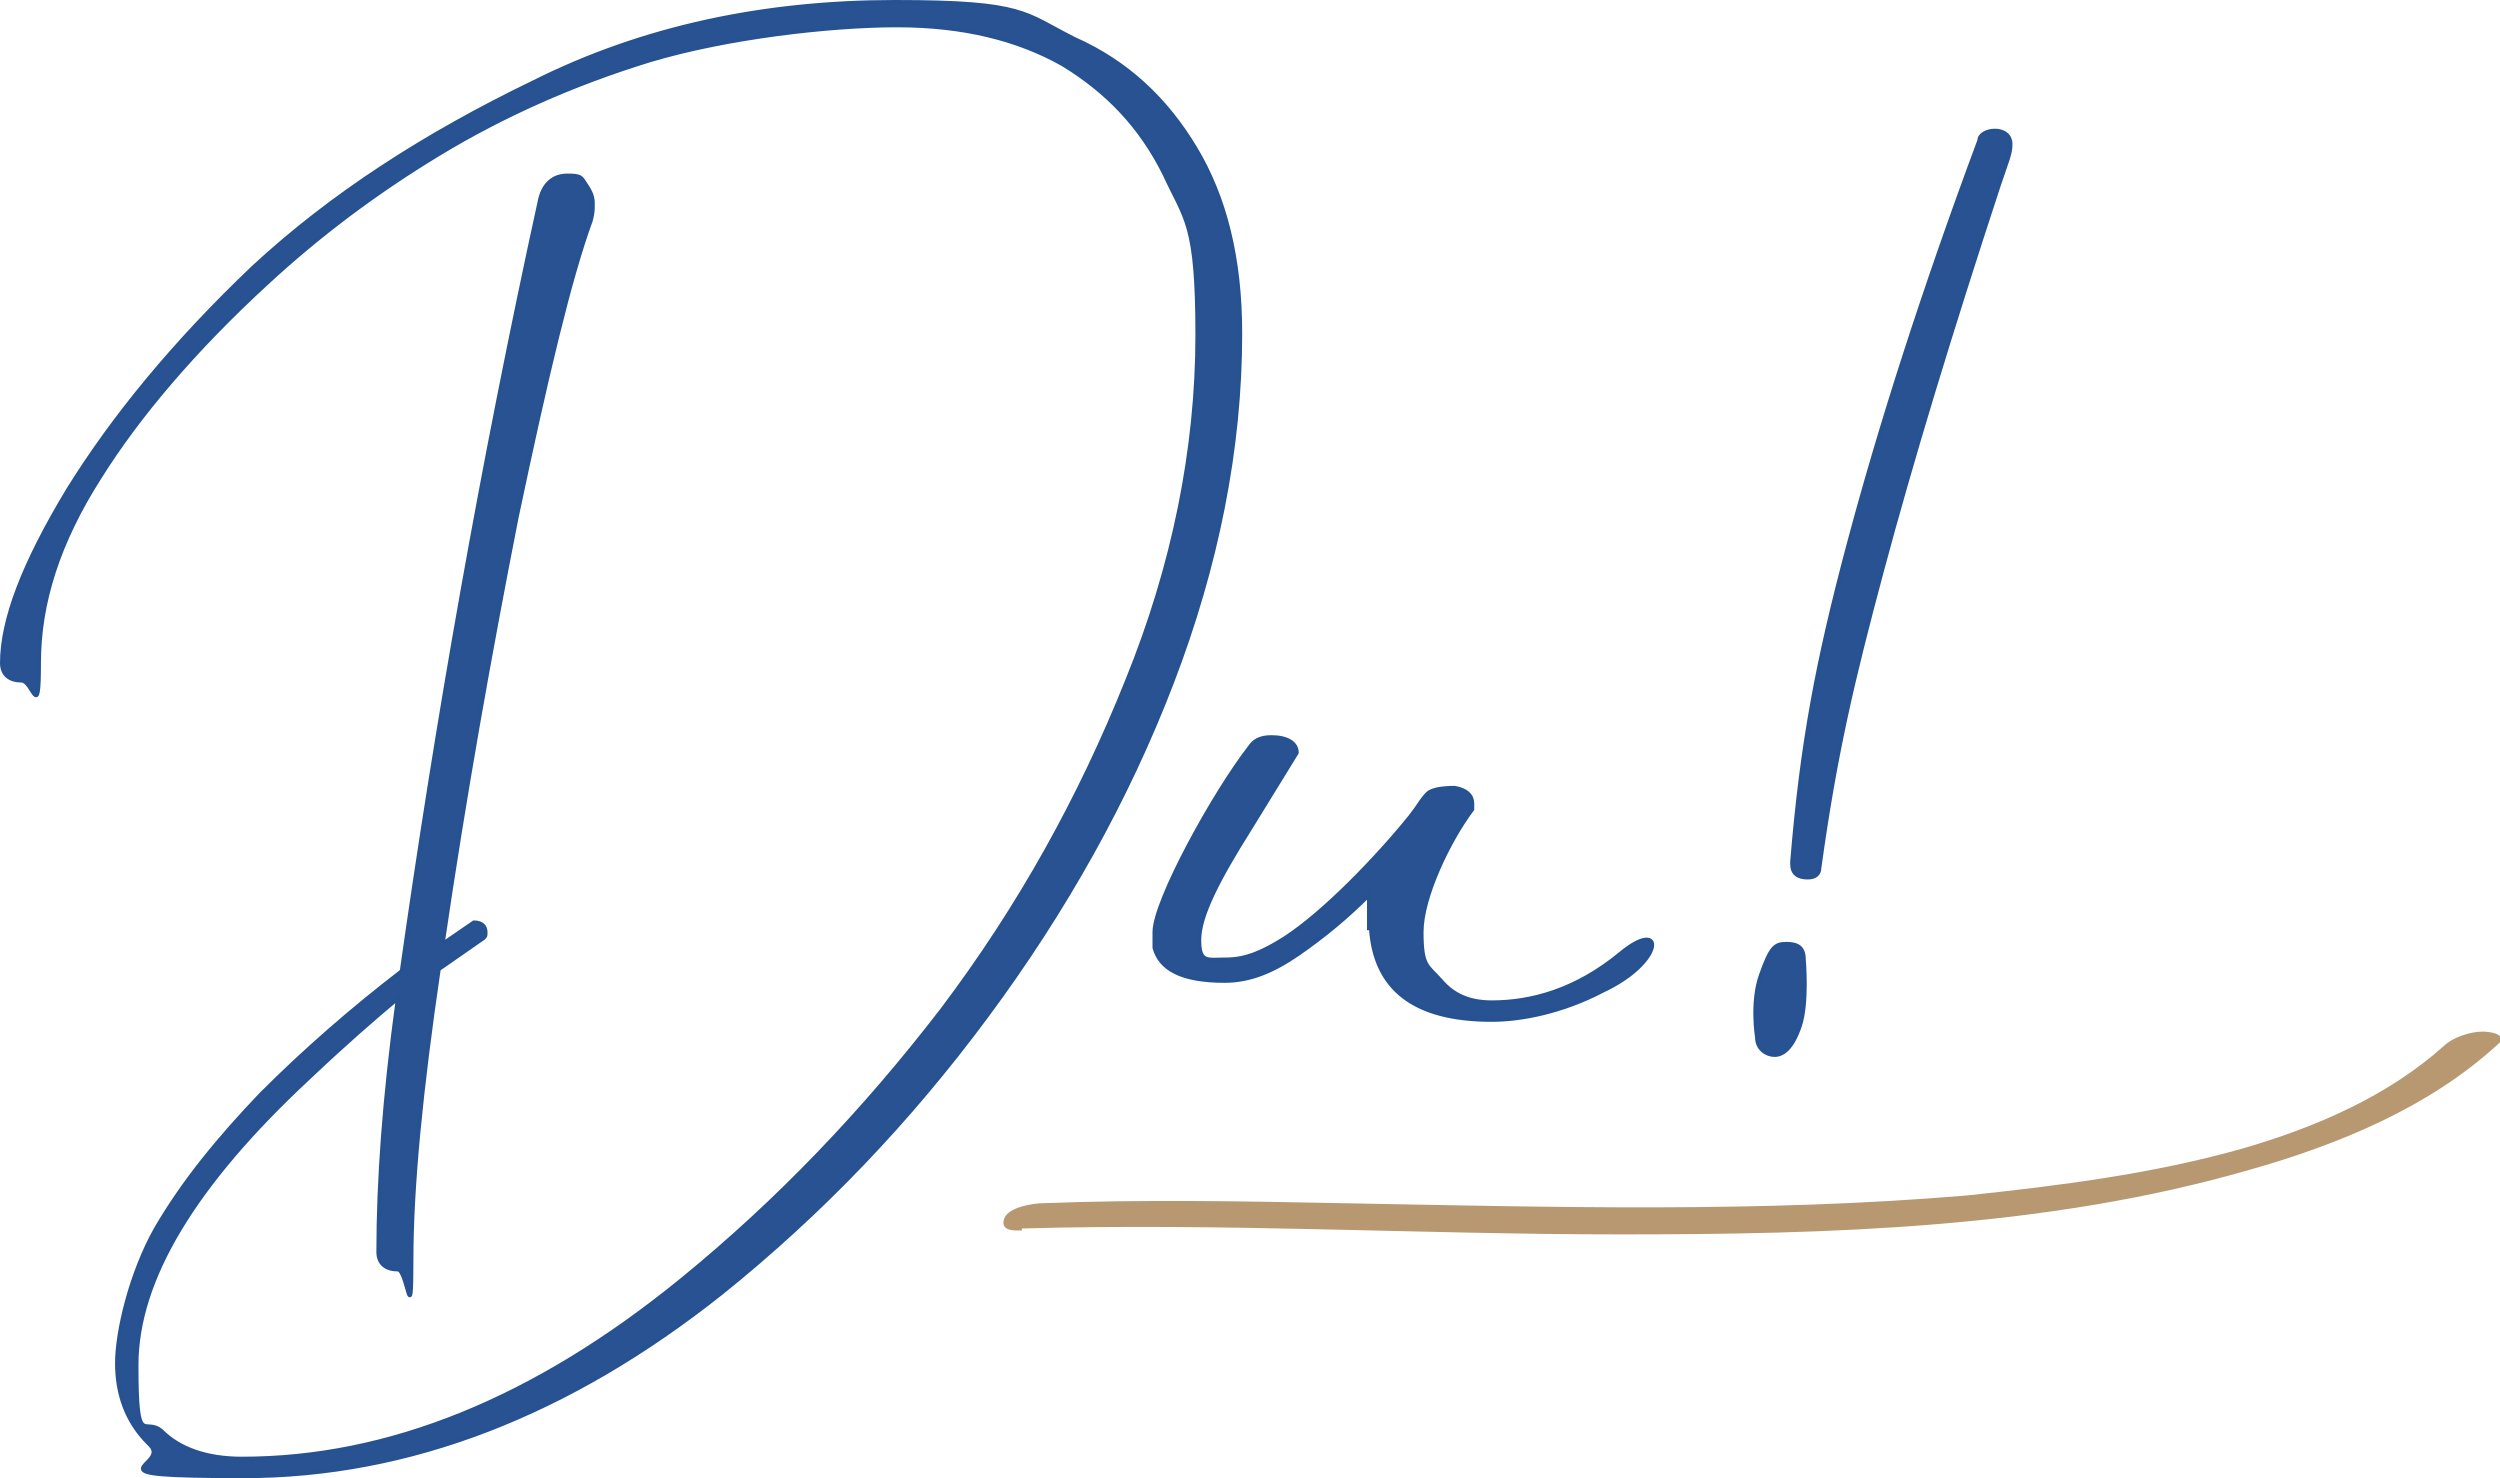 <?xml version="1.0" encoding="UTF-8"?>
<svg id="Ebene_1" data-name="Ebene 1" xmlns="http://www.w3.org/2000/svg" version="1.1" viewBox="0 0 128.2 75.8">
  <defs>
    <style>
      .cls-1 {
        fill: #285291;
        stroke: #275291;
      }

      .cls-1, .cls-2 {
        stroke-miterlimit: 10;
        stroke-width: .2px;
      }

      .cls-2 {
        fill: #b79870;
        stroke: #b79870;
      }
    </style>
  </defs>
  <g>
    <path class="cls-1" d="M7.6,74c-1.1-1.1-1.6-2.5-1.6-4.1s.7-4.6,2-6.9c1.4-2.4,3.2-4.6,5.4-6.9,2.2-2.2,4.6-4.3,7.2-6.3,1.8-12.7,4.1-25.9,7.1-39.6.2-.8.7-1.2,1.4-1.2s.7.1.9.4.4.6.4,1,0,.5-.1.9c-1.1,3-2.3,8.1-3.8,15.2-1.4,7.1-2.7,14.4-3.8,21.9l1.6-1.1c.4,0,.6.2.6.5h0c0,.2,0,.2-.1.3l-2.3,1.6c-.9,6.1-1.4,11.1-1.4,14.9s-.2.5-.7.5c-.6,0-1-.3-1-.9,0-3.6.3-7.9,1-13-1.2,1-2.7,2.3-4.6,4.1-5.8,5.4-8.8,10.3-8.8,14.7s.4,2.6,1.3,3.4c.9.9,2.3,1.4,4.1,1.4,7.5,0,15-3,22.6-9.2,4.9-4,9.3-8.6,13.3-13.8,4-5.3,7.1-10.9,9.5-16.9,2.4-5.9,3.6-11.9,3.6-17.7s-.6-5.9-1.7-8.3c-1.2-2.4-2.9-4.2-5.2-5.6-2.3-1.3-5.1-2-8.5-2s-8.7.6-12.7,1.8c-3.9,1.2-7.5,2.8-10.8,4.8-3.3,2-6.2,4.2-8.8,6.6-3.7,3.4-6.6,6.8-8.6,10-2.1,3.3-3.1,6.4-3.1,9.5s-.3.9-.9.9c-.6,0-1-.3-1-.9,0-2.2,1.1-5.1,3.4-8.9,2.3-3.7,5.4-7.5,9.5-11.4,4-3.7,8.8-6.8,14.4-9.5C33,1.4,39.2.1,45.9.1s6.6.6,9.2,1.9c2.7,1.2,4.7,3.1,6.2,5.6s2.3,5.6,2.3,9.5c0,5.9-1.2,11.9-3.5,17.9-2.3,6-5.5,11.7-9.5,17.1-4,5.4-8.5,10.1-13.6,14.2-7.8,6.2-16,9.4-24.5,9.4s-3.7-.5-4.8-1.6Z"/>
    <path class="cls-1" d="M70.2,47.6c0-1.1,0-1.6,0-1.7-1.1,1.1-2.3,2.1-3.6,3-1.3.9-2.5,1.4-3.8,1.4-2.2,0-3.3-.6-3.6-1.7v-.8c0-1.6,3.1-7.2,4.9-9.5.2-.3.5-.5,1.1-.5.8,0,1.3.3,1.3.8l-2.4,3.9c-1.7,2.7-2.6,4.5-2.6,5.7s.4,1,1.4,1,1.9-.4,3-1.1c2-1.3,4.7-4.1,6.4-6.2l.3-.4c.2-.3.4-.6.6-.8.2-.2.7-.3,1.4-.3.6.1.9.4.9.8v.3c-1.2,1.6-2.6,4.5-2.6,6.3s.3,1.7,1,2.5c.6.7,1.4,1.1,2.6,1.1,2,0,4.3-.6,6.6-2.5s2.3.4-.9,1.9c-2.1,1.1-4.2,1.5-5.7,1.5-4,0-6-1.6-6.2-4.7Z"/>
    <path class="cls-1" d="M90.1,53.2s-.3-1.8.2-3.2.7-1.6,1.3-1.6.9.2.9.8c0,0,.2,2.2-.2,3.4s-.9,1.5-1.3,1.5-.9-.3-.9-.9ZM91.9,44.2c.5-6.1,1.3-10.3,2.9-16.3s3.8-12.9,6.7-20.7c0-.3.4-.5.8-.5s.8.2.8.7-.2.9-.6,2.1c-2.5,7.6-4.5,14.2-6,19.8-1.5,5.6-2.4,9.4-3.2,15.2,0,.3-.2.5-.6.5-.5,0-.8-.2-.8-.7Z"/>
  </g>
  <path class="cls-2" d="M52.3,62.9c10.3-.3,20.5.3,30.8.3,10.7,0,21.8-.3,32.2-3.3,4.6-1.3,9.2-3.2,12.7-6.4.5-.4-.4-.5-.7-.5-.6,0-1.5.3-1.9.7-2.9,2.6-6.6,4.2-10.4,5.3-4.6,1.3-9.4,1.9-14.1,2.4-10.6.9-21.3.6-32,.4-5.1-.1-10.3-.2-15.4,0-.5,0-1.7.2-1.9.7s.3.5.7.5h0Z"/>
</svg>